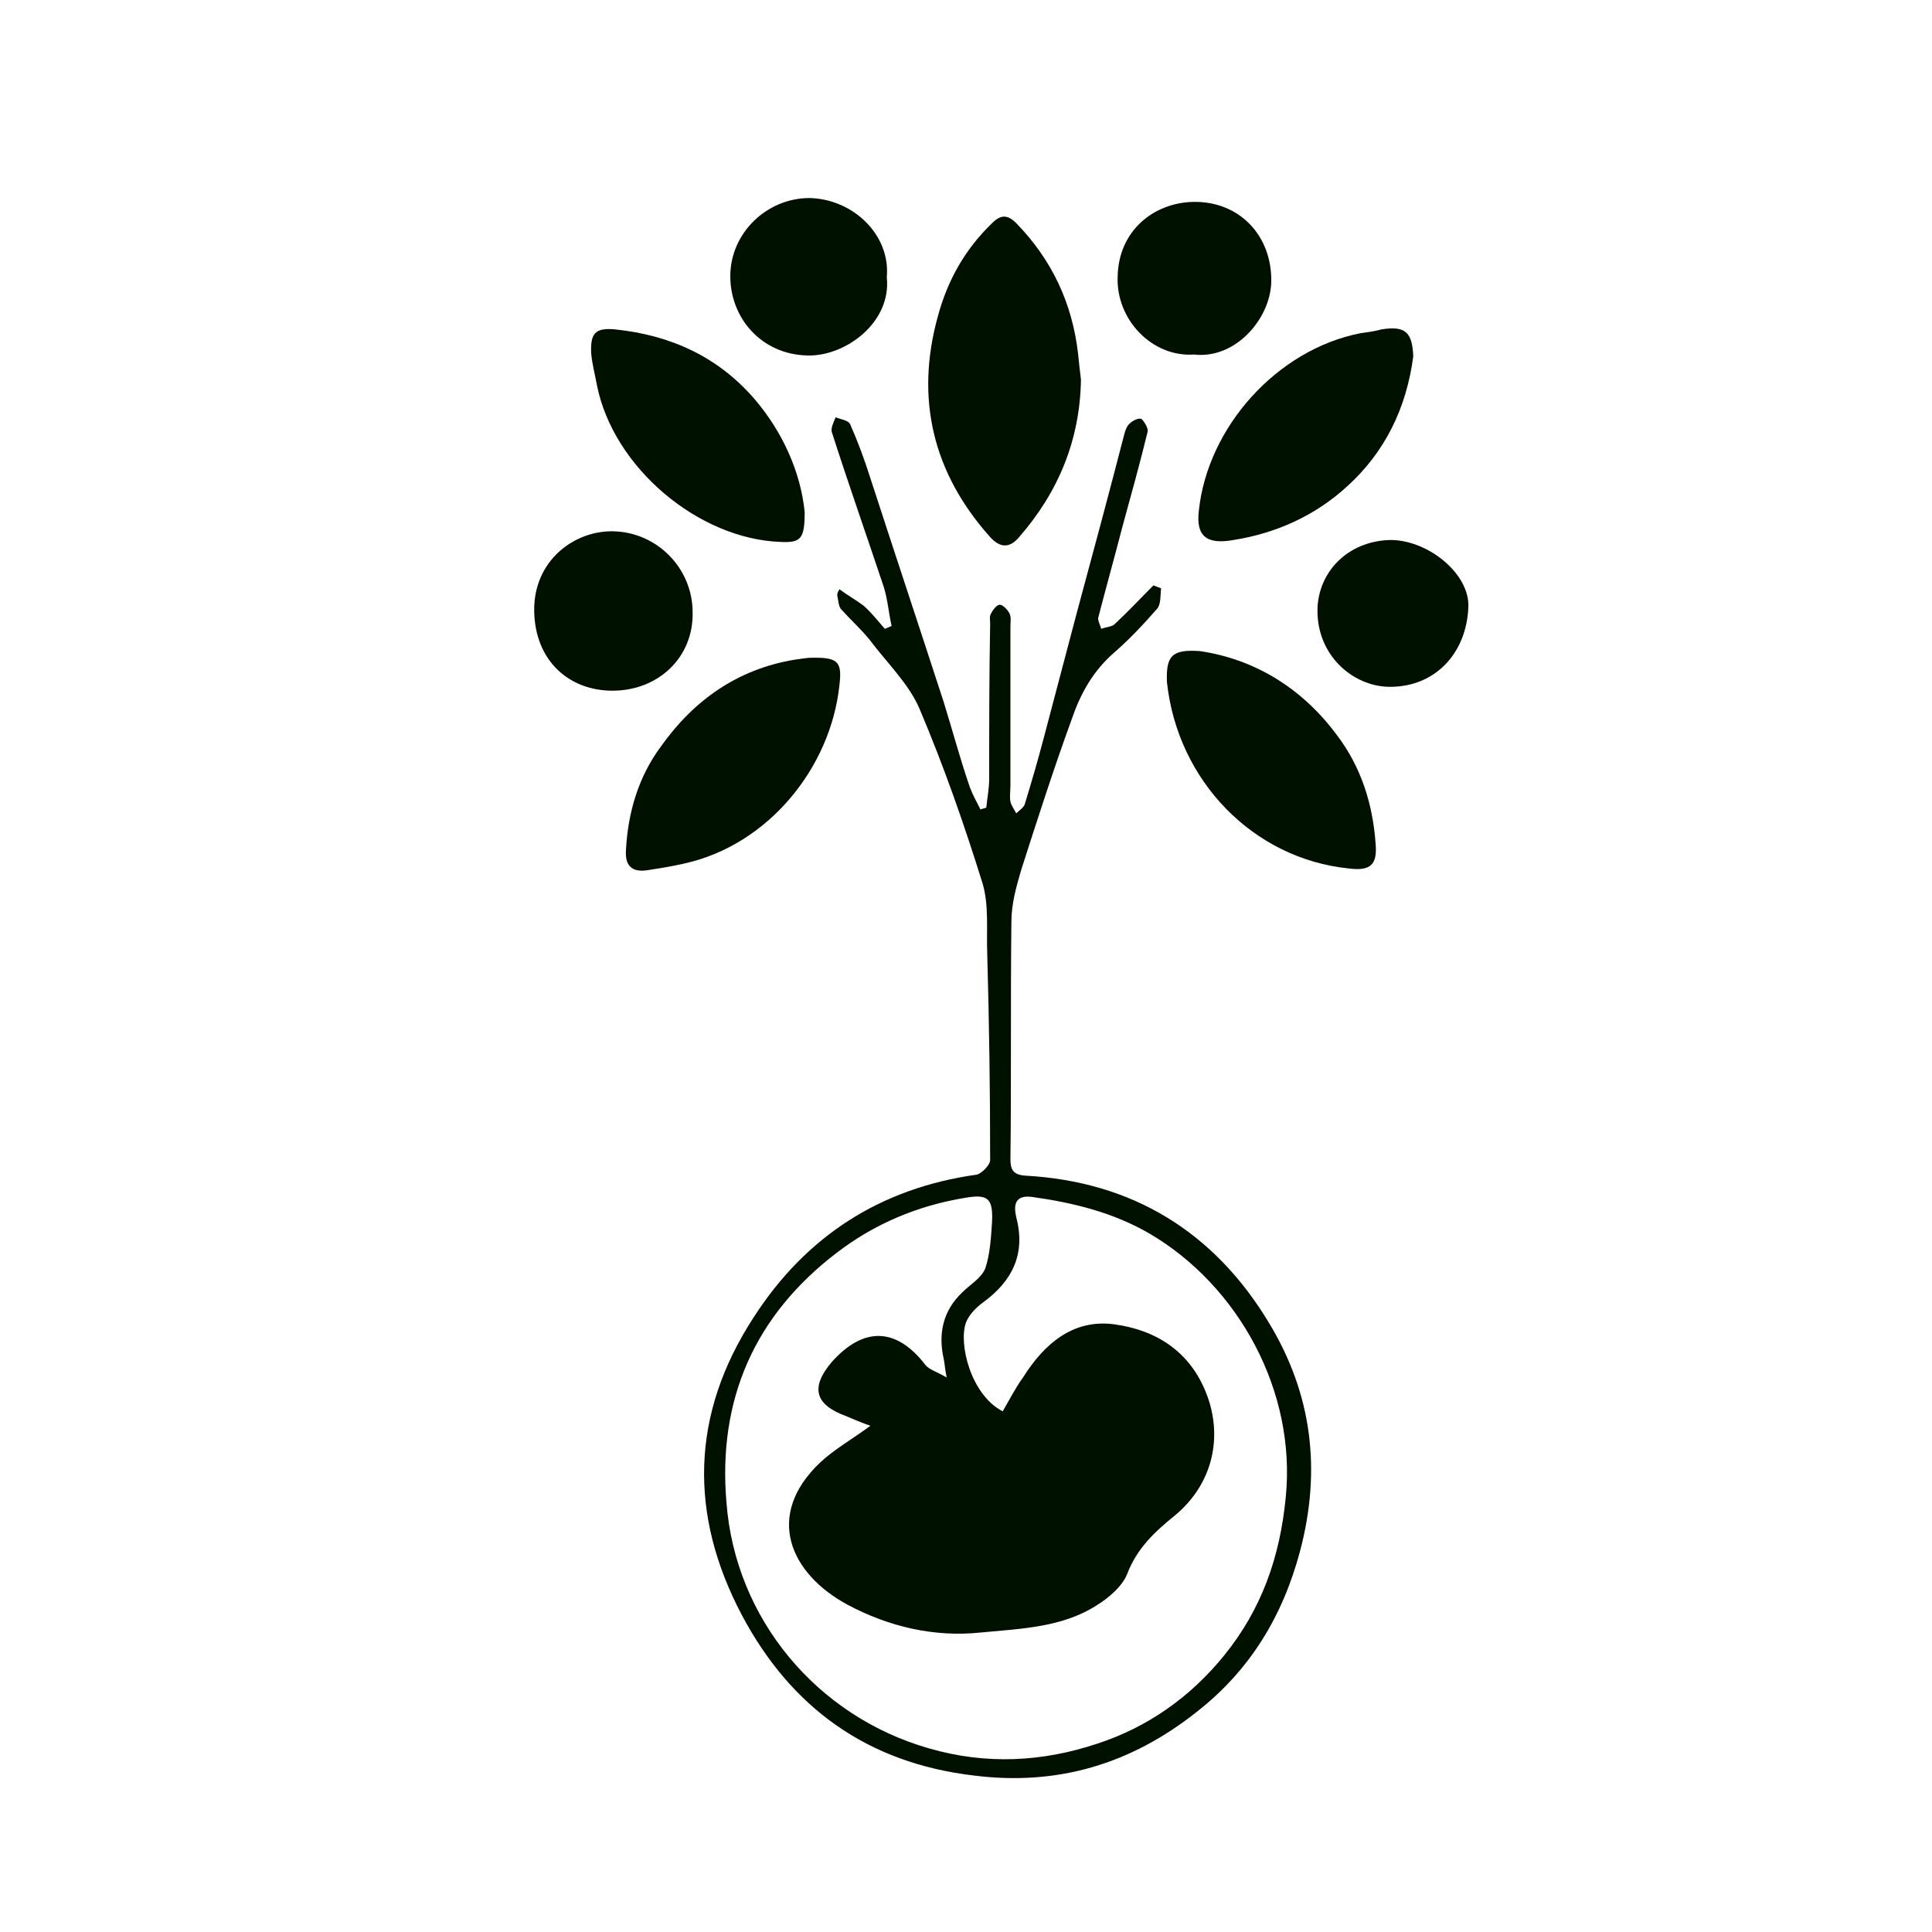 <?xml version="1.0" encoding="utf-8"?>
<!-- Generator: Adobe Illustrator 23.0.2, SVG Export Plug-In . SVG Version: 6.00 Build 0)  -->
<svg version="1.1" id="Calque_1" xmlns="http://www.w3.org/2000/svg" xmlns:xlink="http://www.w3.org/1999/xlink" x="0px" y="0px"
	 viewBox="0 0 200 200" style="enable-background:new 0 0 200 200;" xml:space="preserve">
<style type="text/css">
	.st0{fill:#001100;}
</style>
<path class="st0" d="M86.9,61c0.8,0.6,1.7,1.1,2.5,1.7c0.8,0.7,1.5,1.6,2.2,2.4c0.2-0.1,0.5-0.2,0.7-0.3c-0.3-1.3-0.4-2.7-0.8-4
	c-1.8-5.4-3.7-10.8-5.4-16.1c-0.1-0.4,0.2-1,0.4-1.5c0.5,0.2,1.3,0.3,1.5,0.7c0.8,1.8,1.5,3.7,2.1,5.6c2.5,7.7,5.1,15.5,7.6,23.2
	c0.9,2.9,1.7,5.9,2.7,8.8c0.3,0.8,0.7,1.5,1.1,2.3c0.2-0.1,0.4-0.1,0.6-0.2c0.1-1,0.3-2,0.3-3c0-5.3,0-10.7,0.1-16
	c0-0.4-0.1-0.8,0.1-1.1c0.2-0.4,0.6-0.9,0.9-0.9s0.8,0.5,1,0.9s0.1,0.9,0.1,1.3c0,5.5,0,11,0,16.5c0,0.6-0.1,1.1,0,1.7
	c0.1,0.4,0.4,0.8,0.6,1.2c0.3-0.3,0.8-0.6,0.9-1c0.7-2.3,1.4-4.7,2-7c1.1-4.2,2.2-8.3,3.3-12.5c1.7-6.3,3.4-12.6,5-18.8
	c0.1-0.4,0.3-0.9,0.6-1.1c0.3-0.3,1-0.6,1.2-0.4c0.3,0.3,0.7,1,0.6,1.3c-0.8,3.3-1.7,6.5-2.6,9.8c-0.8,3.1-1.7,6.3-2.5,9.4
	c-0.1,0.3,0.2,0.8,0.3,1.2c0.5-0.2,1.1-0.2,1.4-0.5c1.4-1.3,2.7-2.7,4-4c0.3,0.1,0.5,0.2,0.8,0.3c-0.1,0.7,0,1.6-0.4,2.1
	c-1.4,1.6-2.8,3.1-4.4,4.5c-2.2,1.9-3.5,4.2-4.4,6.8c-1.9,5.2-3.6,10.5-5.3,15.8c-0.5,1.7-1,3.5-1,5.3c-0.1,8.2,0,16.4-0.1,24.6
	c0,1.1,0.3,1.6,1.5,1.7c11.1,0.6,19.6,5.8,25.3,15.3c4.4,7.3,5.4,15.1,3.2,23.5c-1.8,6.8-5.2,12.4-10.7,16.7
	c-6.8,5.4-14.4,7.7-23.1,6.6c-11-1.3-18.9-7-24-16.6c-5.5-10.4-5.3-20.8,1.2-30.8c5.4-8.4,13.1-13.4,23.1-14.8
	c0.5-0.1,1.4-1,1.4-1.5c0-7.1-0.1-14.2-0.3-21.3c-0.1-2.5,0.2-5.1-0.5-7.4c-1.9-6.1-4-12.1-6.5-18c-1.1-2.6-3.4-4.8-5.2-7.2
	c-0.9-1.1-2-2.1-2.9-3.1c-0.3-0.3-0.3-0.9-0.4-1.3C86.6,61.4,86.8,61.2,86.9,61z M90.1,147.6c-1.1-0.4-1.8-0.7-2.5-1
	c-3.3-1.2-3.7-3-1.5-5.6c3.3-3.7,6.7-3.6,9.7,0.3c0.4,0.5,1.2,0.7,2.2,1.3c-0.2-1-0.2-1.4-0.3-1.9c-0.6-2.6-0.1-5,1.9-6.9
	c0.8-0.8,2-1.5,2.4-2.5c0.5-1.5,0.6-3.3,0.7-4.9c0.1-2.4-0.5-2.8-2.8-2.4c-4.9,0.8-9.4,2.7-13.3,5.7c-8.5,6.5-12.3,15.2-11.4,25.8
	c0.9,12.1,9.4,22.2,21,25.5c5.9,1.7,11.7,1.4,17.4-0.5c5.2-1.7,9.6-4.8,13.1-9.1c3.9-4.8,5.8-10.2,6.4-16.4
	c1.1-11-4.9-21.9-14.1-27.3c-3.8-2.2-7.9-3.2-12.2-3.8c-1.7-0.2-1.9,0.8-1.6,2.1c1,3.8-0.4,6.6-3.4,8.8c-0.7,0.5-1.5,1.3-1.8,2.1
	c-0.8,2.2,0.5,7.5,3.8,9.2c0.7-1.2,1.3-2.4,2.1-3.5c2.2-3.5,5.2-6.1,9.5-5.5s7.8,2.8,9.5,7.2s0.7,9.3-3.3,12.6
	c-2.1,1.7-3.9,3.4-4.9,6c-0.5,1.3-1.9,2.5-3.2,3.3c-3.6,2.3-7.9,2.4-12,2.8c-4.8,0.5-9.5-0.6-13.8-2.9c-5.9-3.2-8.6-9.2-2.8-14.7
	C86.4,150,88.2,149,90.1,147.6z"/>
<path class="st0" d="M111.9,39.3c-0.1,6.2-2.3,11.6-6.4,16.3c-1,1.2-2,1.1-3,0c-5.9-6.6-7.8-14.3-5.4-22.9c1-3.7,2.8-6.9,5.6-9.6
	c0.9-0.9,1.6-0.9,2.5,0c3.7,3.8,5.8,8.3,6.4,13.5C111.7,37.6,111.8,38.5,111.9,39.3z"/>
<path class="st0" d="M146.3,36.9c-0.7,5.3-2.9,9.9-6.9,13.5c-3.3,3-7.3,4.8-11.7,5.5c-2.8,0.5-3.9-0.4-3.6-3
	c0.9-8.7,8.1-16.7,16.7-18.4c0.7-0.1,1.5-0.2,2.2-0.4C145.5,33.7,146.2,34.4,146.3,36.9z"/>
<path class="st0" d="M124.2,67.4c5.5,0.8,10.5,3.7,14.2,8.7c2.5,3.3,3.7,7.1,4,11.2c0.2,2.2-0.5,2.9-2.8,2.6
	c-9.8-1-17.7-9-18.8-19.3C120.7,67.9,121.3,67.2,124.2,67.4z"/>
<path class="st0" d="M83.3,53c0,2.8-0.4,3.2-2.5,3.1c-8.5-0.3-17.3-7.7-19-16.2c-0.2-1.1-0.5-2.2-0.6-3.3c-0.1-2.1,0.4-2.7,2.5-2.5
	c5.7,0.6,10.6,2.8,14.4,7.2C81.1,44.8,82.9,49,83.3,53z"/>
<path class="st0" d="M83.7,68.1c3-0.1,3.5,0.3,3.2,2.8c-0.9,8.6-7.4,16.6-16.1,18.5c-1.3,0.3-2.6,0.5-3.9,0.7
	c-1.6,0.2-2.2-0.6-2.1-2.1c0.2-3.9,1.3-7.6,3.6-10.7c3.4-4.8,7.9-8,13.8-9C82.9,68.2,83.6,68.1,83.7,68.1z"/>
<path class="st0" d="M63.4,71.5c-4.5,0-8-3.1-8.1-8.2c-0.1-5.3,4.2-8.4,8.2-8.3c4.5,0.1,8.2,3.8,8.2,8.4
	C71.8,68,68.2,71.5,63.4,71.5z"/>
<path class="st0" d="M91.8,28.7c0.5,4.7-4.3,8.2-8.2,8.1c-4.8-0.1-8-3.9-8-8.2c0-4.5,3.8-8.1,8.2-8.1C88.3,20.6,92.2,24.3,91.8,28.7
	z"/>
<path class="st0" d="M123.6,36.7c-4.3,0.3-8.1-3.6-7.9-8.1c0.1-4.7,3.7-7.6,7.8-7.7c4.8-0.1,8.2,3.5,8.1,8.3
	C131.5,33,127.9,37.2,123.6,36.7z"/>
<path class="st0" d="M144.1,55.9c3.9,0.1,8.1,3.6,7.9,7c-0.2,4.7-3.4,8.2-8.1,8.2c-3.9,0-7.8-3.4-7.5-8.4
	C136.7,58.8,139.9,55.9,144.1,55.9z"/>
</svg>
